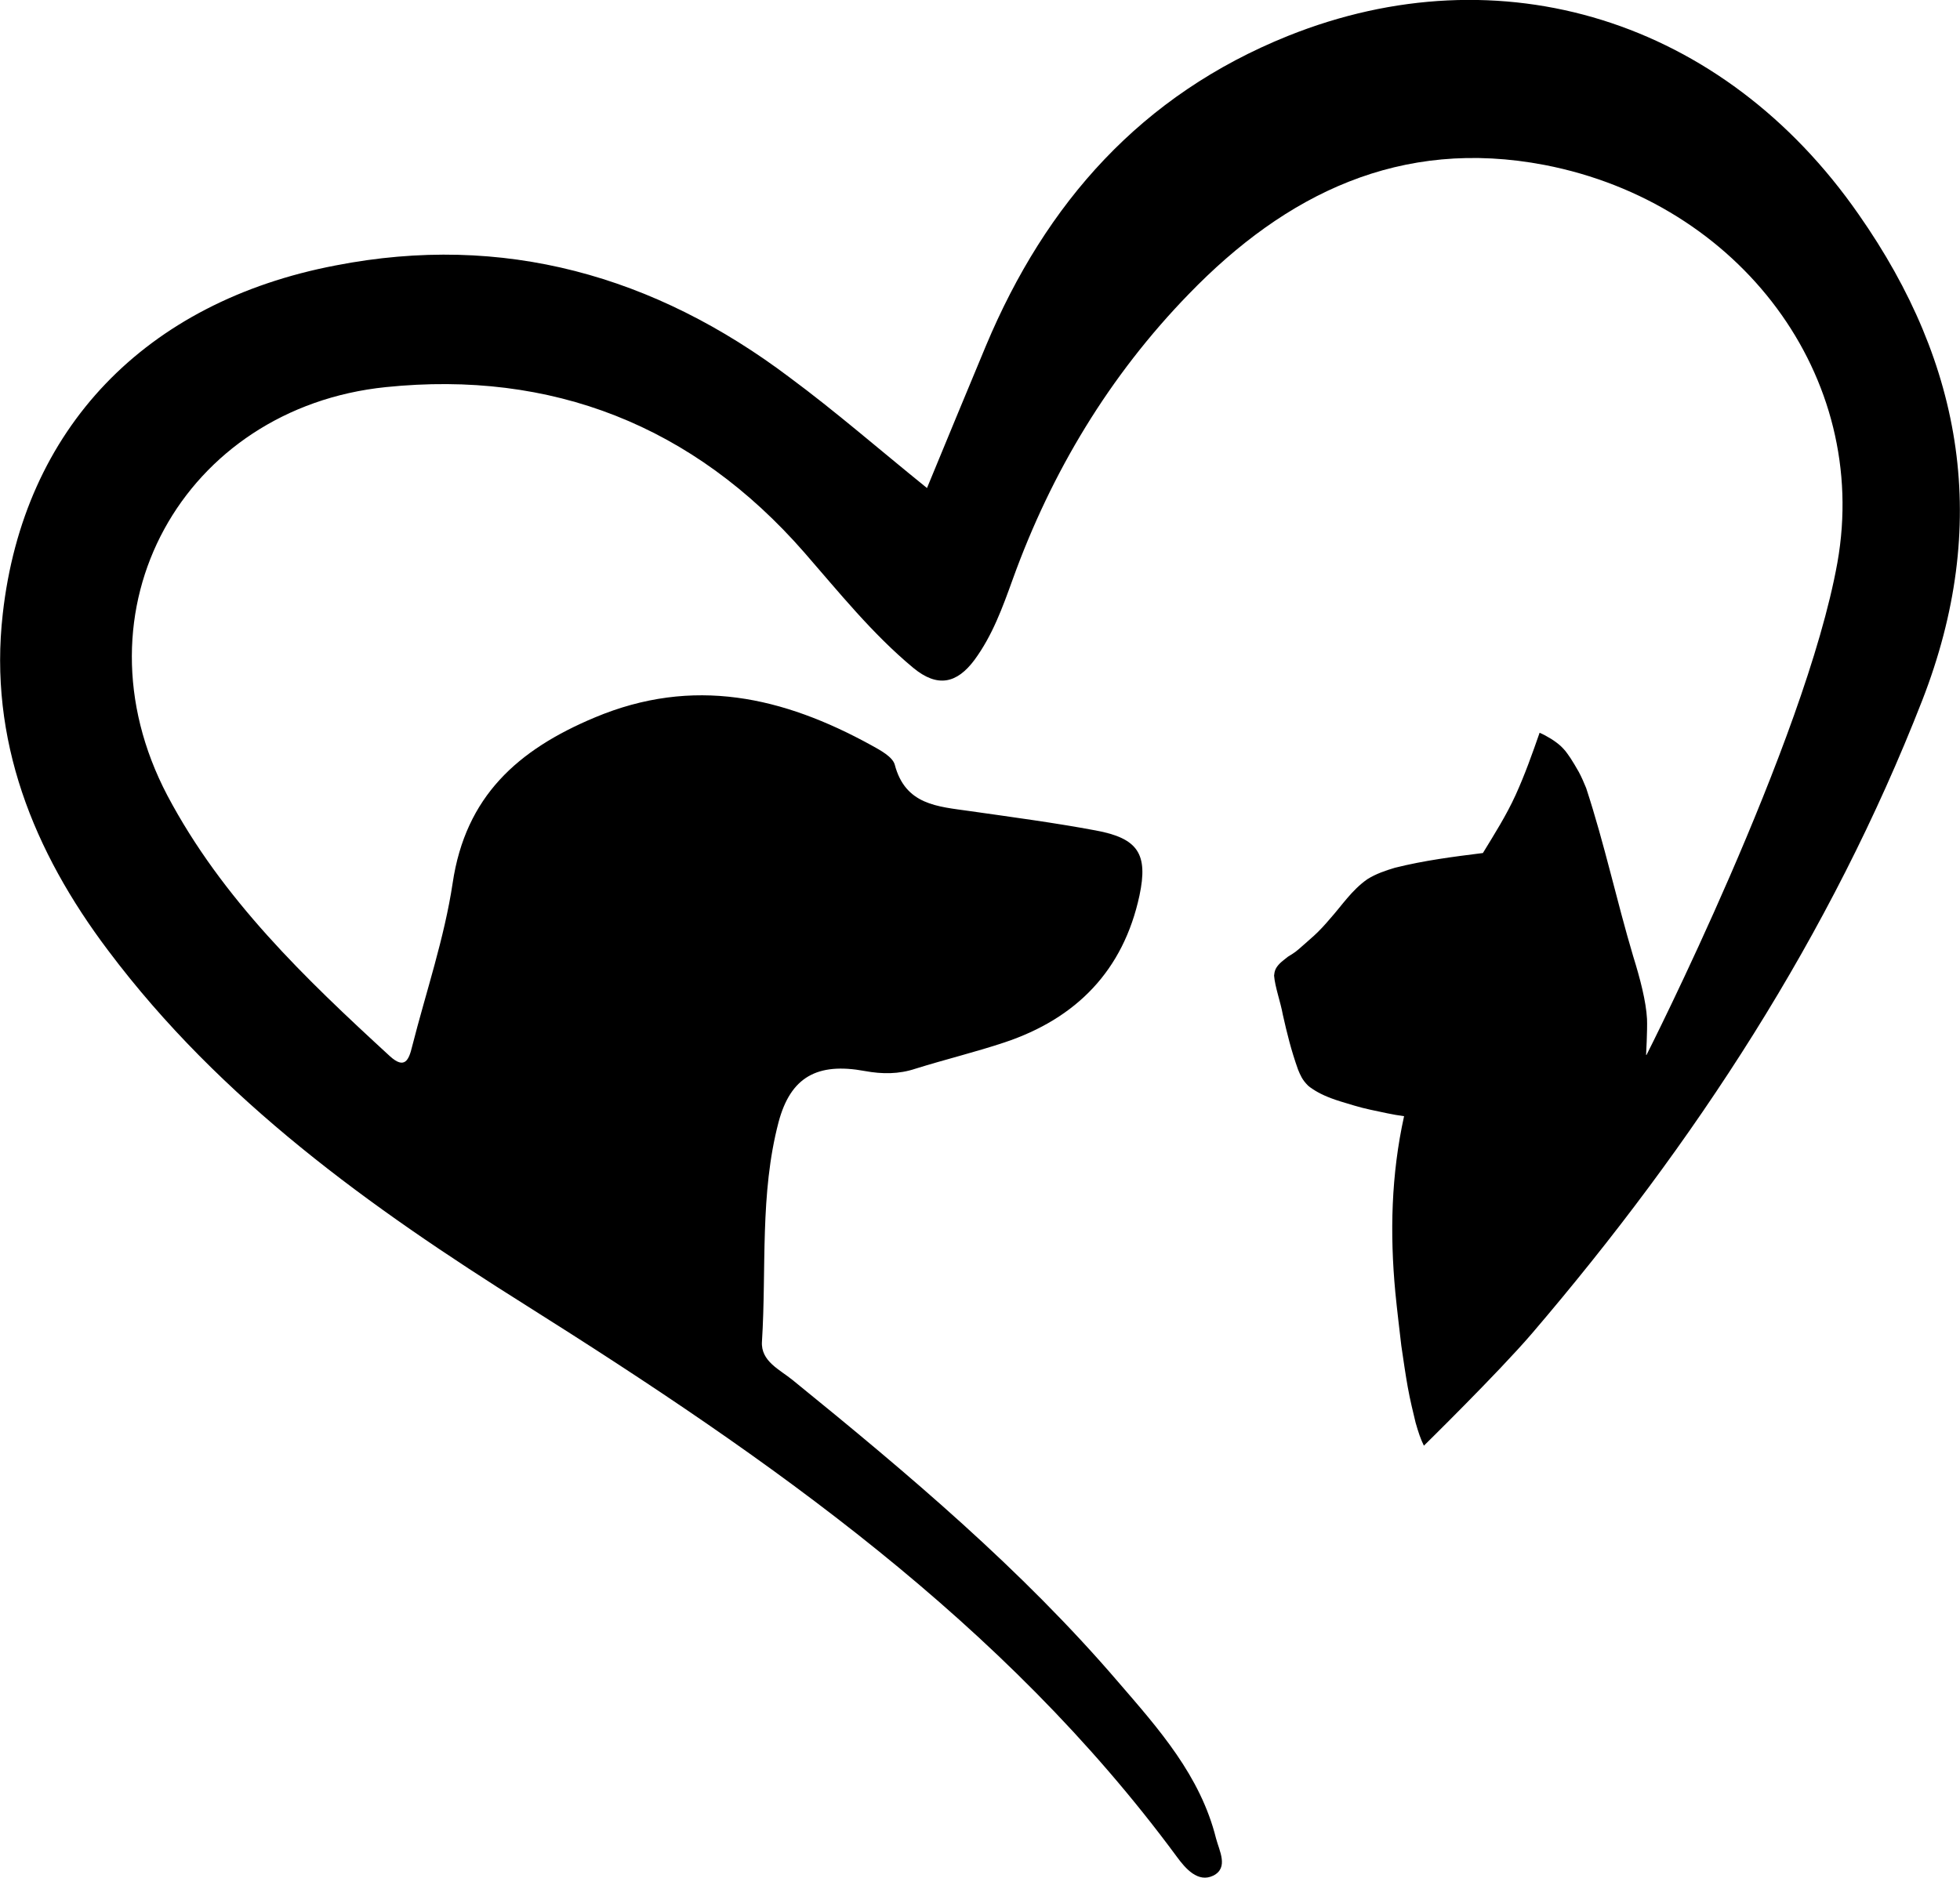 <?xml version="1.0" encoding="utf-8"?>
<!-- Generator: Adobe Illustrator 16.0.3, SVG Export Plug-In . SVG Version: 6.00 Build 0)  -->
<!DOCTYPE svg PUBLIC "-//W3C//DTD SVG 1.1//EN" "http://www.w3.org/Graphics/SVG/1.1/DTD/svg11.dtd">
<svg version="1.1" xmlns="http://www.w3.org/2000/svg" xmlns:xlink="http://www.w3.org/1999/xlink" x="0px" y="0px" viewBox="0 0 425.2 407.5" enable-background="new 0 0 425.2 407.5" xml:space="preserve">
<g id="Layer_1">
	<path fill-rule="evenodd" clip-rule="evenodd" d="M357.1,228.9c0,0,0.3-5.4,0.2-7.8c-0.2-3.8-1.5-8.8-3-13.6
		c-3.6-12.1-6.2-24.3-10.2-36.5c-0.5-1.2-1-2.4-1.6-3.5c-0.6-1.1-1.3-2.2-1.8-3c-1.1-1.6-1.2-1.7-2.1-2.6c-1.2-1.1-3-2.2-4.6-2.9
		c-1.6,4.6-3.2,9.1-5.2,13.5s-4.6,8.5-7.1,12.6c-6.4,0.8-12.7,1.6-19.1,3.2c-2,0.6-4.1,1.3-6,2.5c-3.4,2.4-5.5,5.7-8.1,8.6
		c-1.1,1.3-2.2,2.5-3.4,3.6c-1.2,1.1-2.5,2.2-3.4,3s-1.7,1.2-2.3,1.6c-0.6,0.5-1.3,1-1.7,1.4c-1.1,1.1-1.2,1.8-1.3,2.7
		c0.2,2.5,1.4,5.7,1.9,8.5c0.9,4,1.8,7.7,3.3,11.9c0.5,1.2,0.9,2.2,2.1,3.4c0.3,0.3,0.6,0.5,1.2,0.9c0.6,0.4,1.5,0.9,2.4,1.3
		c0.9,0.4,1.9,0.8,3.5,1.3c1.7,0.5,4.1,1.3,6.5,1.8s4.9,1.1,7.3,1.4c-2.8,12.7-3.1,25.4-1.9,38.2c0.4,4.1,0.9,8.1,1.3,11.6
		c0.5,3.4,0.9,6.2,1.4,9c0.5,2.8,1.2,5.6,1.7,7.7c0.6,2.1,1.1,3.6,1.8,5c0,0,16.1-15.8,23.4-24.3c35.4-41.4,64.8-86.4,84.7-137.4
		c14.8-38,9.1-72.8-13.8-105.5C373.8,4.2,325.5-10.7,279.4,7.8C247.6,20.6,226.9,44,213.9,75c-4.2,10.1-8.4,20.2-12.8,30.9
		c-10.4-8.4-19.8-16.6-29.8-24c-29.3-22.1-62.1-31.4-98.5-24.3C31.5,65.5,5.1,93,0.6,133.2c-3.1,27.3,6.6,51.5,22.9,73.1
		c24.4,32.5,56.8,55.7,90.7,77c52.7,33.2,103.5,68.6,141.1,119.6c1.9,2.6,4.6,5.7,7.9,4.1c3.4-1.7,1.3-5.4,0.6-8.1
		c-3.4-13.6-12.4-23.7-21.2-33.9c-21-24.5-45.6-45.2-70.6-65.5c-2.8-2.3-7-4.1-6.7-8.4c1-15.9-0.5-32,3.6-47.6
		c2.6-9.8,8.4-13,18.7-11.1c3.8,0.7,7.4,0.7,11-0.5c6.4-2,13-3.6,19.3-5.7c15.6-5.2,25.8-15.6,29.3-31.9c1.9-9-0.3-12.4-9.5-14.1
		c-9.1-1.7-18.2-2.9-27.3-4.2c-7-1-14-1.3-16.3-10.1c-0.5-1.7-3.1-3.1-5.1-4.2c-19.1-10.5-38.6-15-60-6c-16.7,7-28,17.1-30.8,35.9
		c-1.8,12-5.8,23.7-8.8,35.5c-0.7,2.9-1.6,5-4.8,2.1c-18.4-16.9-36.4-34.1-48.3-56.6C15.1,132.2,39.9,88.5,83.7,84
		c36-3.7,66.7,8.3,90.8,35.9c7.5,8.6,14.7,17.6,23.6,25c5.3,4.4,9.5,3.4,13.3-1.7c3.9-5.3,6.1-11.4,8.3-17.5
		c8.4-23.3,21-44.2,38.2-61.9c21-21.7,45.9-34,77.2-28c42.4,8.2,70.7,45.9,63.5,86.3c-7,39-41.4,106.8-41.4,106.8L357.1,228.9z"/>
</g>
<g id="Layer_2">
</g>
</svg>
